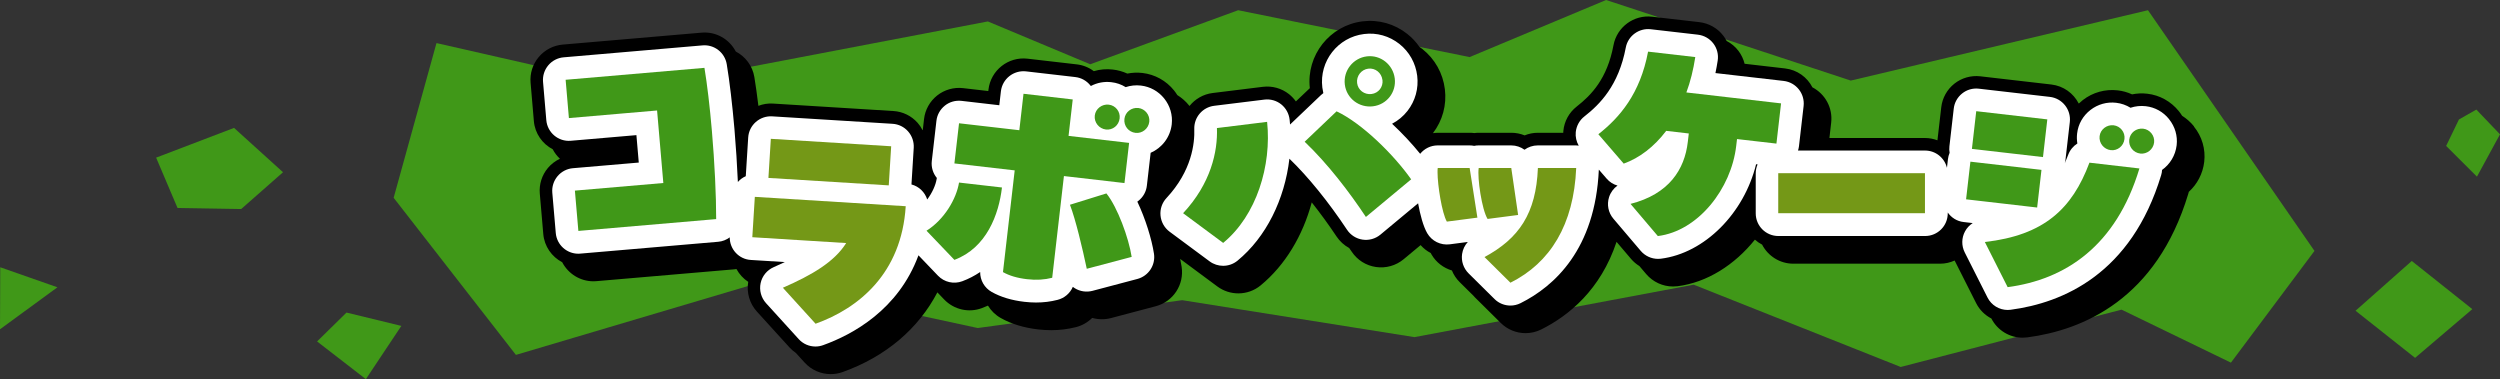 <?xml version="1.0" encoding="UTF-8"?>
<svg id="_レイヤー_2" data-name="レイヤー 2" xmlns="http://www.w3.org/2000/svg" viewBox="0 0 496.7 75.33">
  <rect x="0" y="0" width="496.7" height="75.33" fill="#333333" stroke="none"/>
  <defs>
    <style>
      .cls-1 {
        fill: #409818;
      }

      .cls-2 {
        fill: #fff;
      }

      .cls-3 {
        fill: #749817;
      }
    </style>
  </defs>
  <g id="_レイヤー_5" data-name="レイヤー 5">
    <polygon class="cls-1" points="56.23 34.22 46.5 25.41 31.02 31.32 35.27 41.32 47.92 41.53 56.23 34.22"/>
    <polygon class="cls-1" points="492 21.77 488.54 23.74 486 28.99 492.12 35.1 496.7 26.69 492 21.77"/>
    <polygon class="cls-1" points="196.26 4.26 126.45 17.6 86.72 8.56 78.21 39.3 102.5 70.51 151.57 55.95 194.25 65.17 234.88 59.64 281.02 66.98 336.5 56.56 377.63 72.91 421.51 61.52 443.24 72.05 459.84 49.85 426.76 2.03 367.71 16.01 319.1 0 291.98 11.34 246 2.03 216.6 12.77 196.26 4.26"/>
    <polygon class="cls-1" points="79.74 64.75 68.84 62.1 63 67.84 72.69 75.33 79.74 64.75"/>
    <polygon class="cls-1" points="11.41 57.08 .05 53.1 0 65.42 11.41 57.08"/>
    <polygon class="cls-1" points="491.2 61.42 479.17 51.85 468 61.74 479.83 71.1 491.2 61.42"/>
  </g>
  <g id="_レイヤー_4" data-name="レイヤー 4">
    <path d="M435.9,25.1c-.68-.84-1.48-1.54-2.36-2.1-.2-.31-.4-.61-.64-.9-1.58-1.96-3.81-3.2-6.28-3.48-1.02-.12-2.04-.07-3.02.13-.89-.41-1.85-.69-2.87-.8-2.47-.28-4.93.4-6.91,1.93-.27.21-.53.44-.78.68-.02,0-.04-.02-.06-.03-1.04-2-3.01-3.46-5.42-3.74l-14.12-1.63c-1.85-.21-3.7.32-5.15,1.47-1.45,1.15-2.39,2.84-2.6,4.68l-.76,6.57c-.77-.29-1.6-.46-2.47-.46h-18.99l.35-3.06c.34-2.97-1.23-5.71-3.73-7.01-1.03-2-3.01-3.47-5.42-3.75l-8.05-.93c-.23-.92-.64-1.79-1.22-2.56-.63-.83-1.44-1.5-2.35-1.97-.19-.36-.4-.71-.65-1.03-1.15-1.51-2.88-2.49-4.77-2.71l-9.38-1.08c-3.64-.42-7,2.05-7.68,5.66-1.25,6.68-4.4,9.91-7.31,12.19-1.51,1.18-2.47,2.93-2.65,4.83-.01.13-.01.25-.02.38h-5.03c-.93,0-1.83.18-2.64.52-.82-.33-1.71-.52-2.64-.52h-6.47c-.3,0-.61.02-.9.06-.3-.04-.6-.06-.9-.06h-6.34c-.33,0-.65.04-.97.08,1.91-2.5,2.76-5.6,2.37-8.74-.39-3.17-1.98-6-4.47-7.98-.18-.15-.38-.27-.57-.41-.67-.97-1.48-1.84-2.43-2.59-2.53-2-5.68-2.89-8.88-2.5-6.54.81-11.21,6.75-10.48,13.28l-2.77,2.63c-.38-.53-.83-1.01-1.35-1.43-1.47-1.17-3.35-1.7-5.21-1.47l-9.97,1.23c-1.88.23-3.5,1.2-4.61,2.58-.02-.03-.04-.06-.06-.08-.67-.84-1.47-1.53-2.36-2.09-.2-.31-.41-.62-.64-.91-1.58-1.96-3.81-3.19-6.28-3.48-1.02-.12-2.03-.07-3.01.12-.9-.41-1.87-.69-2.88-.8-1.28-.15-2.57-.04-3.78.32-.98-.74-2.15-1.21-3.39-1.35l-9.78-1.13c-3.84-.44-7.31,2.31-7.76,6.15l-.03.28-5.02-.58c-1.85-.21-3.7.32-5.15,1.47-1.45,1.15-2.39,2.84-2.6,4.68l-.25,2.2s-.04-.02-.06-.03c-.26-.51-.58-.99-.96-1.42-1.23-1.39-2.96-2.24-4.81-2.35l-23.91-1.48c-1.03-.07-2.02.1-2.92.45-.26-2.13-.53-4.08-.8-5.71-.37-2.26-1.79-4.09-3.69-5.08-1.27-2.45-3.92-4.01-6.81-3.75l-27.58,2.37c-1.85.16-3.56,1.05-4.76,2.47-1.2,1.42-1.78,3.26-1.62,5.11l.65,7.61c.21,2.48,1.7,4.54,3.75,5.61.37.71.85,1.34,1.43,1.88-.9.43-1.72,1.04-2.38,1.82-1.2,1.42-1.78,3.26-1.62,5.11l.69,8.01c.21,2.48,1.7,4.55,3.76,5.62,1.18,2.27,3.54,3.79,6.21,3.79.2,0,.4,0,.61-.03l27.38-2.35c.14-.01.28-.04.42-.06.56,1.03,1.36,1.91,2.34,2.55-.36,2.12.26,4.29,1.71,5.89l6.5,7.15c.38.41.8.77,1.25,1.08l1.75,1.92c1.35,1.49,3.24,2.29,5.18,2.29.79,0,1.59-.13,2.37-.41,8.61-3.09,15.05-8.62,18.82-15.83l1.35,1.41c1.94,2.02,4.89,2.7,7.51,1.71.41-.15.8-.32,1.19-.49.61,1,1.47,1.86,2.54,2.46,2.08,1.18,4.59,1.94,7.43,2.27.89.1,1.75.15,2.6.15,1.68,0,3.3-.2,4.9-.6,1.26-.32,2.37-.97,3.24-1.84,1.2.34,2.49.36,3.72.04l8.92-2.36c3.46-.92,5.67-4.29,5.13-7.83-.08-.5-.18-1.03-.29-1.57l7.38,5.47c1.24.92,2.71,1.38,4.17,1.38,1.58,0,3.16-.53,4.44-1.59,4.86-3.99,8.38-9.88,10.15-16.49,1.67,2.11,3.34,4.39,4.94,6.79.64.96,1.51,1.74,2.5,2.28.16.24.33.48.5.72,1.1,1.66,2.85,2.77,4.82,3.05,1.96.29,3.96-.27,5.49-1.54l3.38-2.81c.58.65,1.25,1.18,2.01,1.57.05.09.1.19.15.28.91,1.58,2.39,2.69,4.06,3.19.35.86.87,1.65,1.55,2.32l2.76,2.73c.08.09.16.18.24.27l5.15,5.1c1.34,1.33,3.12,2.03,4.93,2.03,1.06,0,2.13-.24,3.13-.74,5.46-2.73,11.78-7.86,14.95-17.4l2.89,3.4c.48.56,1.04,1.03,1.65,1.41l1.35,1.59c1.34,1.57,3.29,2.47,5.33,2.47.29,0,.58-.02.87-.05,5.88-.73,11.39-4.25,15.4-9.26.43.39.91.72,1.43.99,1.16,2.25,3.51,3.79,6.21,3.79h29.15c1.03,0,2.01-.23,2.89-.63l4.28,8.48c.68,1.34,1.75,2.38,3.02,3.04,1.21,2.36,3.62,3.81,6.22,3.81.3,0,.61-.02.92-.06,11.1-1.46,25.66-7.6,31.97-28.49.04-.14.08-.29.12-.43,1.65-1.5,2.78-3.58,3.06-5.96.29-2.52-.43-5.01-2.04-7Z"/>
  </g>
  <g id="_レイヤー_3" data-name="レイヤー 3">
    <g>
      <path class="cls-2" d="M430.95,23.67c-1.16-1.45-2.8-2.36-4.62-2.57-1.04-.12-2.08-.01-3.04.31-.84-.52-1.81-.87-2.85-.99-1.82-.21-3.64.29-5.1,1.42-1.5,1.16-2.45,2.82-2.66,4.69-.08.67-.06,1.34.05,1.98-.81.51-1.46,1.28-1.82,2.24-.22.59-.45,1.15-.68,1.69.07-.23.11-.47.14-.71l.86-7.49c.28-2.47-1.49-4.7-3.96-4.99l-14.12-1.63c-1.19-.14-2.38.2-3.31.95-.93.74-1.54,1.82-1.67,3.01l-.86,7.49c-.05.44-.04.88.04,1.29-.17.4-.28.82-.33,1.25l-.2,1.73c-.48-1.97-2.24-3.43-4.36-3.43h-25.23c.09-.28.15-.57.19-.86l.92-7.98c.28-2.47-1.49-4.7-3.96-4.99l-13.56-1.56c.17-.8.32-1.62.45-2.47.19-1.21-.12-2.44-.87-3.42-.74-.97-1.85-1.6-3.07-1.74l-9.38-1.08c-2.33-.26-4.5,1.32-4.94,3.64-1.42,7.54-5.14,11.28-8.23,13.69-.97.76-1.58,1.88-1.71,3.11-.09.94.12,1.88.59,2.69-.17-.02-.34-.05-.52-.05h-7.61c-.98,0-1.9.32-2.64.86-.75-.54-1.66-.86-2.64-.86h-6.47c-.31,0-.61.03-.9.09-.29-.06-.59-.09-.9-.09h-6.34c-1.39,0-2.65.64-3.48,1.67-1.61-1.99-3.53-4.05-5.58-5.97,1.18-.62,2.22-1.48,3.06-2.55,1.55-1.99,2.24-4.47,1.93-6.99-.31-2.51-1.57-4.76-3.54-6.32-2-1.58-4.49-2.29-7.02-1.97-5.21.64-8.93,5.4-8.29,10.62.05.38.12.75.2,1.12-.16.12-.32.25-.47.39l-6.14,5.85c-.02-.32-.05-.64-.09-.96-.13-1.2-.73-2.3-1.67-3.05-.94-.75-2.15-1.09-3.35-.94l-9.97,1.23c-2.32.29-4.03,2.3-3.95,4.63.1,2.8-.48,8.29-5.52,13.69-.88.94-1.31,2.2-1.19,3.48.12,1.28.77,2.44,1.8,3.21l7.96,5.9c.8.59,1.74.88,2.68.88,1.02,0,2.03-.34,2.86-1.02,5.67-4.66,9.37-12.14,10.31-20.26,3.71,3.57,7.77,8.58,11.45,14.12.71,1.06,1.83,1.78,3.1,1.96,1.26.19,2.55-.18,3.53-.99l7.49-6.23c.41,2.29,1.02,4.57,1.81,5.94.91,1.57,2.67,2.44,4.48,2.21l3.59-.47c-.61.66-1.01,1.49-1.14,2.4-.2,1.41.27,2.83,1.29,3.84l5.15,5.1c.86.86,2.01,1.3,3.17,1.3.68,0,1.37-.16,2.01-.48,6.7-3.35,14.83-10.68,15.55-26.53l1.55,1.79c.58.68,1.34,1.15,2.16,1.38-.79.56-1.38,1.36-1.68,2.3-.47,1.48-.15,3.1.86,4.28l5.43,6.39c.86,1.01,2.12,1.59,3.43,1.59.18,0,.37-.01.56-.03,8.73-1.09,16.57-9.07,18.93-18.77l.3.03c-.24.55-.37,1.15-.37,1.78v7.95c0,2.49,2.01,4.5,4.5,4.5h29.15c2.49,0,4.5-2.01,4.5-4.5v-.17c.71,1.01,1.82,1.74,3.15,1.89l1.81.21c-.63.41-1.17.97-1.53,1.65-.7,1.3-.72,2.85-.06,4.17l4.53,8.97c.77,1.53,2.33,2.47,4.01,2.47.2,0,.39-.01.59-.04,10.37-1.37,23.97-7.12,29.9-26.74.1-.34.17-.69.18-1.04,1.56-1.11,2.66-2.86,2.9-4.92.21-1.85-.32-3.68-1.5-5.15Z"/>
      <path class="cls-2" d="M225.99,40.04c.07-.05.14-.1.2-.15.94-.74,1.54-1.82,1.67-3.01l.75-6.52c2.22-.96,3.89-3.06,4.19-5.65.21-1.85-.32-3.68-1.5-5.15-1.16-1.44-2.8-2.35-4.62-2.56-1.04-.12-2.07-.01-3.03.31-.86-.53-1.82-.87-2.85-.98-1.42-.17-2.83.1-4.07.76-.03-.04-.06-.08-.09-.11-.74-.93-1.82-1.54-3.01-1.67l-9.78-1.13c-2.47-.27-4.7,1.49-4.99,3.96l-.32,2.77-7.51-.87c-1.19-.13-2.38.2-3.31.95s-1.54,1.82-1.67,3.01l-.92,7.98c-.15,1.26.25,2.47,1,3.38-.02.07-.03.14-.04.22-.19,1.19-.86,2.7-1.87,4.06-.46-1.45-1.63-2.6-3.13-2.99l.45-7.28c.07-1.19-.33-2.36-1.12-3.26s-1.9-1.44-3.09-1.51l-23.91-1.48c-2.47-.15-4.62,1.73-4.77,4.21l-.48,7.68c-.61.26-1.14.66-1.57,1.15-.15-3.37-.38-7.01-.68-10.51-.42-4.85-.97-9.54-1.53-12.88-.38-2.32-2.48-3.96-4.82-3.75l-27.58,2.37c-1.19.1-2.29.67-3.06,1.59s-1.14,2.09-1.04,3.28l.65,7.61c.21,2.48,2.4,4.32,4.87,4.1l13.03-1.12.47,5.45-13.08,1.12c-1.19.1-2.29.67-3.06,1.59s-1.14,2.09-1.04,3.28l.69,8.01c.2,2.34,2.17,4.11,4.48,4.11.13,0,.26,0,.39-.02l27.38-2.35c.87-.07,1.66-.39,2.31-.88,0,2.36,1.82,4.35,4.2,4.49l6.75.42c-.69.33-1.42.66-2.21,1.01-1.33.58-2.3,1.77-2.6,3.18-.3,1.42.1,2.89,1.07,3.97l6.5,7.15c.87.96,2.08,1.47,3.33,1.47.51,0,1.02-.09,1.52-.27,5.84-2.1,14.94-7.01,18.94-17.85l3.88,4.05c1.25,1.3,3.14,1.73,4.83,1.1,1.27-.47,2.45-1.09,3.55-1.83-.02,1.63.85,3.15,2.29,3.96,1.79,1.01,3.98,1.67,6.49,1.96.79.09,1.56.14,2.31.14,1.48,0,2.9-.17,4.29-.53,1.38-.35,2.49-1.32,3.03-2.58.12.09.25.18.39.27,1.05.65,2.32.83,3.51.52l8.92-2.36c2.22-.59,3.65-2.76,3.3-5.03-.45-2.91-1.69-6.93-3.3-10.32Z"/>
    </g>
  </g>
  <g id="_レイヤー_2-2" data-name="レイヤー 2">
    <g>
      <path class="cls-1" d="M235.06,42.36c5.5-5.89,6.9-12.24,6.72-16.92l9.97-1.23c.91,8.64-2.07,18.58-8.73,24.05l-7.96-5.9ZM271.38,43.11c-3.29-4.96-7.57-10.56-12.17-14.95l6.34-6.04c5.05,2.37,11.38,8.62,14.82,13.51l-9,7.48ZM267.19,16.8c-.34-2.74,1.63-5.26,4.37-5.6,2.74-.34,5.21,1.64,5.55,4.38.34,2.74-1.59,5.21-4.33,5.54-2.74.34-5.26-1.58-5.59-4.32ZM274.66,15.88c-.17-1.4-1.41-2.41-2.8-2.24-1.4.17-2.4,1.46-2.23,2.86.17,1.4,1.45,2.35,2.85,2.18,1.4-.17,2.36-1.4,2.19-2.8Z"/>
      <path class="cls-3" d="M291.99,33.38l1.54,9.86-6.07.79c-.97-1.67-1.85-7.22-1.85-9.81,0-.35,0-.62.04-.84h6.34ZM300.26,33.38l1.36,9.33-6.07.79c-1.14-1.85-2.07-8.19-1.76-10.12h6.47ZM294.94,51.07c6.87-3.7,10.25-8.67,10.61-17.69h7.61c-.48,11.27-5.15,18.83-13.07,22.79l-5.15-5.1Z"/>
      <path class="cls-1" d="M353.86,20.55l-.92,7.98-7.83-.9-.16,1.35c-.98,8.53-7.57,16.93-15.57,17.92l-5.43-6.39c7.66-1.95,10.75-6.85,11.38-12.29l.2-1.7-4.49-.52c-2.39,3.16-5.33,5.4-8.44,6.51l-5.04-5.84c4.22-3.3,8.31-8.04,9.88-16.41l9.38,1.08c-.39,2.53-.97,4.89-1.77,7.03l18.81,2.17Z"/>
      <path class="cls-3" d="M353.3,34.41h29.15v7.95h-29.15v-7.95Z"/>
      <path class="cls-1" d="M390.62,39.61l.86-7.49,14.12,1.63-.86,7.48-14.12-1.63ZM405.9,31.21l-14.12-1.63.86-7.49,14.12,1.63-.86,7.49ZM394.35,48.08c11.73-1.33,17.34-6.55,20.78-15.76l9.93,1.15c-4.66,15.44-14.73,22.07-26.18,23.58l-4.53-8.97ZM417.15,27.05c.16-1.35,1.43-2.31,2.78-2.16,1.35.16,2.32,1.38,2.16,2.73-.16,1.4-1.39,2.37-2.73,2.21-1.35-.16-2.37-1.39-2.21-2.78ZM423.04,27.73c.16-1.35,1.38-2.32,2.78-2.16,1.3.15,2.32,1.38,2.16,2.73-.16,1.4-1.44,2.36-2.73,2.21-1.4-.16-2.37-1.39-2.21-2.78Z"/>
      <path class="cls-1" d="M130.55,21.95l-17.52,1.51-.65-7.61,27.58-2.37c.53,3.18,1.07,7.72,1.48,12.53.54,6.26.86,12.93.85,17.52l-27.38,2.35-.69-8.01,17.57-1.51-1.24-14.41Z"/>
      <path class="cls-3" d="M155.54,57.17c5.85-2.56,10.24-5.15,12.58-8.88l-18.65-1.16.5-8.02,29.98,1.86c-.83,13.34-9.31,20.26-17.91,23.35l-6.5-7.15ZM176.58,36.83l-23.91-1.48.48-7.77,23.91,1.48-.48,7.77Z"/>
      <path class="cls-1" d="M184.08,45.84c3.54-2.22,5.94-6.34,6.46-9.57l8.53.98c-.62,5.34-3.05,11.99-9.45,14.38l-5.55-5.8ZM213.13,19.76l-.83,7.24,12.03,1.39-.92,7.98-12.03-1.39-2.33,20.21c-1.51.38-3.14.5-4.99.28-1.95-.22-3.56-.71-4.79-1.41l2.33-20.21-11.98-1.38.92-7.98,11.98,1.38.83-7.24,9.78,1.13ZM219.82,38.43c2.21,2.73,4.44,8.86,5.02,12.61l-8.92,2.36c-.85-4.04-2.21-9.76-3.34-12.72l7.24-2.25ZM217.51,22.95c.16-1.35,1.43-2.31,2.78-2.16,1.35.16,2.32,1.38,2.16,2.73-.16,1.4-1.38,2.37-2.73,2.21-1.35-.16-2.37-1.39-2.21-2.78ZM223.4,23.62c.16-1.35,1.38-2.32,2.78-2.16,1.3.15,2.32,1.38,2.16,2.73-.16,1.4-1.44,2.36-2.73,2.21-1.4-.16-2.37-1.39-2.21-2.78Z"/>
    </g>
  </g>
</svg>